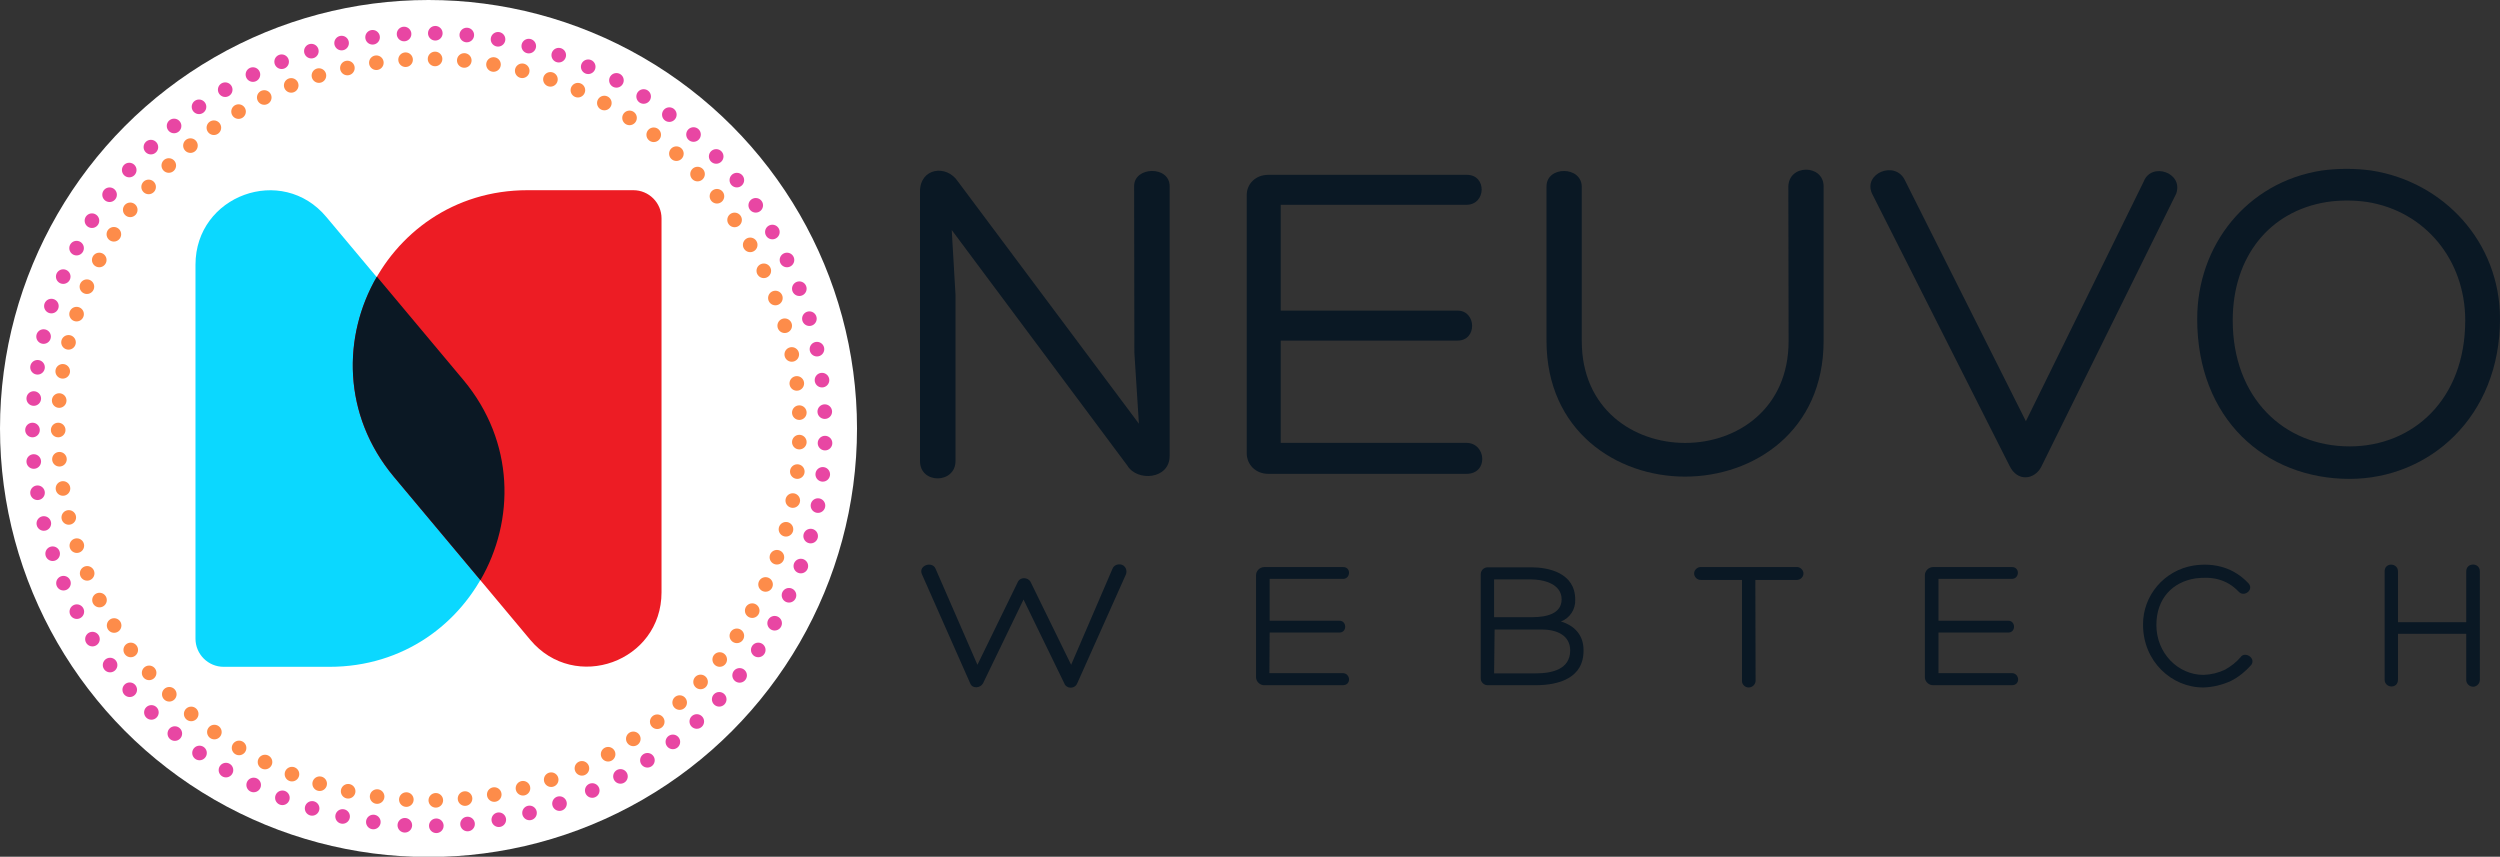 <?xml version="1.0" encoding="utf-8"?>
<!-- Generator: Adobe Illustrator 24.2.3, SVG Export Plug-In . SVG Version: 6.00 Build 0)  -->
<svg version="1.1" id="Layer_4_copy_4" xmlns="http://www.w3.org/2000/svg" xmlns:xlink="http://www.w3.org/1999/xlink" x="0px"
	 y="0px" viewBox="0 0 992.4 340.1" style="enable-background:new 0 0 992.4 340.1;" xml:space="preserve">
<rect x="0" y="0" width="992.4" height="340.1" fill="#333333" stroke="none"/>
<style type="text/css">
	.st0{fill:#FFFFFF;}
	.st1{fill:#0BD8FF;}
	.st2{fill:#ED1C24;}
	.st3{fill:#0B1824;}
	.st4{display:none;}
	.st5{display:inline;fill:#E846A3;}
	.st6{fill:#E846A3;}
	.st7{display:inline;fill:#4F372A;}
	.st8{fill:#FD8C4A;}
	.st9{display:none;fill:#0BD8FF;}
	.st10{display:none;fill:#ED1C24;}
	.st11{fill:#0A1824;}
</style>
<circle class="st0" cx="170.1" cy="170.1" r="170.1"/>
<g>
	<path class="st1" d="M77.6,105.1v148.4c0,6.2,5,11.2,11.2,11.2h42c58.8,0,90.8-68.6,53.1-113.7l-54.3-64.8
		C112,65,77.6,77.5,77.6,105.1z"/>
	<path class="st2" d="M262.6,235.1V86.7c0-6.2-5-11.2-11.2-11.2l0,0h-42c-58.7,0-90.8,68.6-53.1,113.7l54.2,64.8
		C228.2,275.1,262.6,262.7,262.6,235.1z"/>
	<path class="st3" d="M184,150.9l-34.4-41.1c-13.7,23.6-13.7,54.9,6.7,79.4l34.4,41.1C204.4,206.7,204.4,175.4,184,150.9z"/>
</g>
<g>
	<g>
		<g class="st4">
			<circle class="st5" cx="170.3" cy="170.5" r="153.6"/>
		</g>
		<circle class="st6" cx="235.1" cy="313.8" r="2.9"/>
		<circle class="st6" cx="246.3" cy="308.2" r="2.9"/>
		<circle class="st6" cx="257" cy="301.8" r="2.9"/>
		<circle class="st6" cx="267.1" cy="294.5" r="2.9"/>
		<circle class="st6" cx="276.6" cy="286.4" r="2.9"/>
		<circle class="st6" cx="285.5" cy="277.6" r="2.9"/>
		<circle class="st6" cx="293.6" cy="268.1" r="2.9"/>
		<circle class="st6" cx="301" cy="258" r="2.9"/>
		<circle class="st6" cx="307.5" cy="247.4" r="2.9"/>
		<circle class="st6" cx="313.2" cy="236.3" r="2.9"/>
		<circle class="st6" cx="317.9" cy="224.7" r="2.9"/>
		<circle class="st6" cx="321.8" cy="212.8" r="2.9"/>
		<circle class="st6" cx="324.7" cy="200.7" r="2.9"/>
		<circle class="st6" cx="326.6" cy="188.3" r="2.9"/>
		<circle class="st6" cx="327.5" cy="175.9" r="2.9"/>
		<circle class="st6" cx="327.4" cy="163.4" r="2.9"/>
		<circle class="st6" cx="326.3" cy="150.9" r="2.9"/>
		<circle class="st6" cx="324.3" cy="138.6" r="2.9"/>
		<circle class="st6" cx="321.3" cy="126.5" r="2.9"/>
		<circle class="st6" cx="317.3" cy="114.6" r="2.9"/>
		<circle class="st6" cx="312.4" cy="103.2" r="2.9"/>
		<circle class="st6" cx="306.6" cy="92.1" r="2.9"/>
		<circle class="st6" cx="300" cy="81.5" r="2.9"/>
		<circle class="st6" cx="292.5" cy="71.5" r="2.9"/>
		<circle class="st6" cx="284.3" cy="62.1" r="2.9"/>
		<circle class="st6" cx="275.3" cy="53.4" r="2.9"/>
		<circle class="st6" cx="265.7" cy="45.5" r="2.9"/>
		<circle class="st6" cx="255.5" cy="38.3" r="2.9"/>
		<circle class="st6" cx="244.7" cy="31.9" r="2.9"/>
		<circle class="st6" cx="233.5" cy="26.5" r="2.9"/>
		<circle class="st6" cx="221.8" cy="21.9" r="2.9"/>
		<circle class="st6" cx="209.9" cy="18.3" r="2.9"/>
		<circle class="st6" cx="197.7" cy="15.6" r="2.9"/>
		<circle class="st6" cx="185.3" cy="13.9" r="2.9"/>
		<circle class="st6" cx="172.8" cy="13.2" r="2.9"/>
		<circle class="st6" cx="160.4" cy="13.5" r="2.9"/>
		<circle class="st6" cx="147.9" cy="14.8" r="2.9"/>
		<circle class="st6" cx="135.6" cy="17.1" r="2.9"/>
		<circle class="st6" cx="123.6" cy="20.3" r="2.9"/>
		<circle class="st6" cx="111.8" cy="24.5" r="2.9"/>
		<circle class="st6" cx="100.4" cy="29.6" r="2.9"/>
		<circle class="st6" cx="89.4" cy="35.6" r="2.9"/>
		<circle class="st6" cx="79" cy="42.4" r="2.9"/>
		<circle class="st6" cx="69.1" cy="50" r="2.9"/>
		<circle class="st6" cx="59.9" cy="58.4" r="2.9"/>
		<circle class="st6" cx="51.3" cy="67.5" r="2.9"/>
		<circle class="st6" cx="43.5" cy="77.3" r="2.9"/>
		<circle class="st6" cx="36.5" cy="87.6" r="2.9"/>
		<circle class="st6" cx="30.4" cy="98.5" r="2.9"/>
		<circle class="st6" cx="25.1" cy="109.8" r="2.9"/>
		<circle class="st6" cx="20.4" cy="121.5" r="2.9"/>
		<circle class="st6" cx="17.3" cy="133.6" r="2.9"/>
		<circle class="st6" cx="14.9" cy="145.8" r="2.9"/>
		<circle class="st6" cx="13.4" cy="158.2" r="2.9"/>
		<circle class="st6" cx="12.9" cy="170.7" r="2.9"/>
		<circle class="st6" cx="13.4" cy="183.2" r="2.9"/>
		<circle class="st6" cx="14.9" cy="195.6" r="2.9"/>
		<circle class="st6" cx="17.4" cy="207.8" r="2.9"/>
		<circle class="st6" cx="20.9" cy="219.8" r="2.9"/>
		<circle class="st6" cx="25.2" cy="231.5" r="2.9"/>
		<circle class="st6" cx="30.5" cy="242.8" r="2.9"/>
		<circle class="st6" cx="36.7" cy="253.7" r="2.9"/>
		<circle class="st6" cx="43.7" cy="264" r="2.9"/>
		<circle class="st6" cx="51.5" cy="273.8" r="2.9"/>
		<circle class="st6" cx="60.1" cy="282.8" r="2.9"/>
		<circle class="st6" cx="69.4" cy="291.2" r="2.9"/>
		<circle class="st6" cx="79.2" cy="298.9" r="2.9"/>
		<circle class="st6" cx="89.7" cy="305.7" r="2.9"/>
		<circle class="st6" cx="100.7" cy="311.6" r="2.9"/>
		<circle class="st6" cx="112.1" cy="316.7" r="2.9"/>
		<circle class="st6" cx="123.9" cy="320.9" r="2.9"/>
		<circle class="st6" cx="136" cy="324.1" r="2.9"/>
		<circle class="st6" cx="148.2" cy="326.3" r="2.9"/>
		<circle class="st6" cx="160.7" cy="327.6" r="2.9"/>
		<circle class="st6" cx="173.2" cy="327.8" r="2.9"/>
		<circle class="st6" cx="185.6" cy="327.1" r="2.9"/>
		<circle class="st6" cx="198" cy="325.4" r="2.9"/>
		<circle class="st6" cx="210.2" cy="322.7" r="2.9"/>
		<circle class="st6" cx="222.1" cy="319" r="2.9"/>
	</g>
	<g>
		<g class="st4">
			<circle class="st7" cx="170.2" cy="170.5" r="143.7"/>
		</g>
		<circle class="st8" cx="231" cy="305" r="2.9"/>
		<circle class="st8" cx="241.4" cy="299.4" r="2.9"/>
		<circle class="st8" cx="251.4" cy="293.3" r="2.9"/>
		<circle class="st8" cx="260.9" cy="286.5" r="2.9"/>
		<circle class="st8" cx="269.8" cy="278.9" r="2.9"/>
		<circle class="st8" cx="278.1" cy="270.7" r="2.9"/>
		<circle class="st8" cx="285.7" cy="261.8" r="2.9"/>
		<circle class="st8" cx="292.5" cy="252.4" r="2.9"/>
		<circle class="st8" cx="298.6" cy="242.4" r="2.9"/>
		<circle class="st8" cx="303.9" cy="232" r="2.9"/>
		<circle class="st8" cx="308.4" cy="221.2" r="2.9"/>
		<circle class="st8" cx="312" cy="210.1" r="2.9"/>
		<circle class="st8" cx="314.7" cy="198.7" r="2.9"/>
		<circle class="st8" cx="316.5" cy="187.2" r="2.9"/>
		<circle class="st8" cx="317.3" cy="175.5" r="2.9"/>
		<circle class="st8" cx="317.3" cy="163.8" r="2.9"/>
		<circle class="st8" cx="316.3" cy="152.2" r="2.9"/>
		<circle class="st8" cx="314.3" cy="140.7" r="2.9"/>
		<circle class="st8" cx="311.5" cy="129.3" r="2.9"/>
		<circle class="st8" cx="307.8" cy="118.3" r="2.9"/>
		<circle class="st8" cx="303.2" cy="107.5" r="2.9"/>
		<circle class="st8" cx="297.8" cy="97.2" r="2.9"/>
		<circle class="st8" cx="291.6" cy="87.3" r="2.9"/>
		<circle class="st8" cx="284.6" cy="77.9" r="2.9"/>
		<circle class="st8" cx="276.9" cy="69.1" r="2.9"/>
		<circle class="st8" cx="268.5" cy="61" r="2.9"/>
		<circle class="st8" cx="259.5" cy="53.5" r="2.9"/>
		<circle class="st8" cx="249.9" cy="46.8" r="2.9"/>
		<circle class="st8" cx="239.9" cy="40.9" r="2.9"/>
		<circle class="st8" cx="229.4" cy="35.8" r="2.9"/>
		<circle class="st8" cx="218.5" cy="31.5" r="2.9"/>
		<circle class="st8" cx="207.3" cy="28.1" r="2.9"/>
		<circle class="st8" cx="195.9" cy="25.6" r="2.9"/>
		<circle class="st8" cx="184.3" cy="24" r="2.9"/>
		<circle class="st8" cx="172.7" cy="23.4" r="2.9"/>
		<circle class="st8" cx="161" cy="23.7" r="2.9"/>
		<circle class="st8" cx="149.4" cy="24.9" r="2.9"/>
		<circle class="st8" cx="137.9" cy="27" r="2.9"/>
		<circle class="st8" cx="126.6" cy="30" r="2.9"/>
		<circle class="st8" cx="115.6" cy="33.9" r="2.9"/>
		<circle class="st8" cx="104.9" cy="38.7" r="2.9"/>
		<circle class="st8" cx="94.7" cy="44.3" r="2.9"/>
		<circle class="st8" cx="84.9" cy="50.7" r="2.9"/>
		<circle class="st8" cx="75.6" cy="57.8" r="2.9"/>
		<circle class="st8" cx="67" cy="65.7" r="2.9"/>
		<circle class="st8" cx="59" cy="74.2" r="2.9"/>
		<circle class="st8" cx="51.7" cy="83.3" r="2.9"/>
		<circle class="st8" cx="45.2" cy="93" r="2.9"/>
		<circle class="st8" cx="39.4" cy="103.2" r="2.9"/>
		<circle class="st8" cx="34.5" cy="113.8" r="2.9"/>
		<circle class="st8" cx="30.4" cy="124.7" r="2.9"/>
		<circle class="st8" cx="27.2" cy="135.9" r="2.9"/>
		<circle class="st8" cx="24.9" cy="147.4" r="2.9"/>
		<circle class="st8" cx="23.5" cy="159" r="2.9"/>
		<circle class="st8" cx="23.1" cy="170.7" r="2.9"/>
		<circle class="st8" cx="23.6" cy="182.3" r="2.9"/>
		<circle class="st8" cx="25" cy="193.9" r="2.9"/>
		<circle class="st8" cx="27.3" cy="205.4" r="2.9"/>
		<circle class="st8" cx="30.5" cy="216.6" r="2.9"/>
		<circle class="st8" cx="34.6" cy="227.6" r="2.9"/>
		<circle class="st8" cx="39.5" cy="238.2" r="2.9"/>
		<circle class="st8" cx="45.3" cy="248.3" r="2.9"/>
		<circle class="st8" cx="51.9" cy="258" r="2.9"/>
		<circle class="st8" cx="59.2" cy="267.1" r="2.9"/>
		<circle class="st8" cx="67.2" cy="275.6" r="2.9"/>
		<circle class="st8" cx="75.9" cy="283.4" r="2.9"/>
		<circle class="st8" cx="85.1" cy="290.6" r="2.9"/>
		<circle class="st8" cx="94.9" cy="296.9" r="2.9"/>
		<circle class="st8" cx="105.2" cy="302.5" r="2.9"/>
		<circle class="st8" cx="115.9" cy="307.3" r="2.9"/>
		<circle class="st8" cx="126.9" cy="311.1" r="2.9"/>
		<circle class="st8" cx="138.2" cy="314.1" r="2.9"/>
		<circle class="st8" cx="149.7" cy="316.2" r="2.9"/>
		<circle class="st8" cx="161.3" cy="317.4" r="2.9"/>
		<circle class="st8" cx="173" cy="317.7" r="2.9"/>
		<circle class="st8" cx="184.6" cy="317" r="2.9"/>
		<circle class="st8" cx="196.2" cy="315.4" r="2.9"/>
		<circle class="st8" cx="207.6" cy="312.9" r="2.9"/>
		<circle class="st8" cx="218.8" cy="309.5" r="2.9"/>
	</g>
	<path class="st9" d="M79.4,105.5v145.9c0,6.1,4.9,11,11,11h41.3c57.8,0,89.3-67.5,52.2-111.8l-53.4-63.8
		C113.3,66.2,79.4,78.4,79.4,105.5z"/>
	<path class="st10" d="M261.3,233.4V87.5c0-6.1-4.9-11-11-11H209c-57.8,0-89.3,67.5-52.2,111.8l53.4,63.8
		C227.5,272.8,261.3,260.5,261.3,233.4z"/>
</g>
<g>
	<path class="st11" d="M450.2,73.9c0-7.9,14.1-8.2,14.1,0V181c0,9.3-12.9,10.3-16.8,3.8l-69.7-93.5l1.5,25.8V183
		c0,9.1-14.1,9.3-14.1,0V76c0-9.3,10.5-10.9,15.1-3.9l71.8,96.1l-1.8-28.2L450.2,73.9L450.2,73.9z"/>
	<path class="st11" d="M508.4,175.8h73.7c7.9,0,8.9,12.3,0,12.3h-78.6c-5.2,0-8.6-3.8-8.6-8.2V77.4c0-4.3,3.4-8,8.6-8h78.8
		c8,0,7.7,11.9-0.2,11.9h-73.7v42h70.2c7.5,0,7.9,11.9,0,11.9h-70.2L508.4,175.8L508.4,175.8z"/>
	<path class="st11" d="M709.9,74.2c0-9.1,14-9.1,14-0.2v61.3c0,35.9-27.8,53.9-55,53.9s-55-18.1-55-53.9V74c0-8.2,14-8.2,14,0.2
		v61.2c0,53.9,82.1,53.9,82.1,0L709.9,74.2L709.9,74.2z"/>
	<path class="st11" d="M743.1,76.8c-3.6-8,9.3-13.3,13.1-5.2l48,95.6L851,72c3-7.7,15.7-3.6,12.9,4.8l-53.7,108.7
		c-2.6,4.8-9.3,6-12.5-0.6L743.1,76.8z"/>
	<path class="st11" d="M872.2,126.6c0-29.3,19.8-54.3,49.4-58.9c6.5-0.9,13.3-0.9,19.8,0c28.7,4.5,51,28.4,51,58.9
		c0,38.8-28,63.5-59.7,63.5C899.2,190.1,872.2,166.3,872.2,126.6z M886.3,127.2c0,30.6,20.2,50,46.4,50c25.2,0,45.9-18.7,45.9-50
		c0-24-15.9-43.3-38.8-47c-5.4-0.8-10.9-0.8-16.2,0C901,83.8,886.3,101.8,886.3,127.2z"/>
	<path class="st11" d="M388,263.9l16-32.8c0.9-2.1,4-2.1,5.1-0.1l16.1,32.9l16.4-38.1c0.6-1.5,2.2-2.1,3.8-1.6
		c1.4,0.6,2.1,2.1,1.6,3.7l-19.4,43.4c-0.6,1.4-2.1,2-3.6,1.5c-0.7-0.3-1.3-0.8-1.5-1.5L406.3,238l-16.1,33.3
		c-1,1.8-4.2,2.3-5.1-0.1l-19.2-43.4c-1.3-3.4,4.2-5.2,5.5-2L388,263.9z"/>
	<path class="st11" d="M503.9,267.2H533c3.1,0,3.6,4.8,0,4.8h-31c-1.7,0.1-3.3-1.3-3.4-3c0-0.1,0-0.2,0-0.2v-40.5
		c0-1.7,1.5-3.2,3.3-3.2c0.1,0,0.1,0,0.2,0h31.1c3.2,0,3,4.7-0.1,4.7H504v16.6h27.7c3,0,3.1,4.7,0,4.7H504L503.9,267.2L503.9,267.2z
		"/>
	<path class="st11" d="M609.6,272h-19.1c-1.5,0-2.7-1.3-2.7-2.6v-41.5c0-1.5,1.3-2.7,2.7-2.7h17.4c6.8,0,17.4,2.2,17.4,12.8
		c0.2,3.8-2.1,7.4-5.7,8.7c5.4,1.6,9,5.4,9,11.3C628.8,269.1,618.9,272,609.6,272z M593.1,230v15h15c6.3,0,11.8-1.6,11.8-7.1
		c0-6.3-7.5-7.9-12.1-7.9H593.1z M593.1,267.3h16.5c6.5,0,13.7-1.6,13.7-9.1c0-5.8-5-8.3-11.3-8.3h-18.7L593.1,267.3L593.1,267.3z"
		/>
	<path class="st11" d="M713.2,225.1c1.4-0.1,2.6,1.1,2.7,2.4c0.1,1.4-1.1,2.6-2.4,2.7c-0.1,0-0.2,0-0.3,0h-16.4
		c0,13.3,0.1,26.7,0.1,40c0,1.5-1.3,2.7-2.7,2.7h-0.1c-1.4,0-2.6-1.2-2.6-2.5c0-0.1,0-0.1,0-0.2v-40h-16.3c-1.4,0.1-2.6-1.1-2.7-2.4
		c-0.1-1.4,1.1-2.6,2.4-2.7c0.1,0,0.2,0,0.3,0H713.2L713.2,225.1z"/>
	<path class="st11" d="M769.5,267.2h29.1c3.1,0,3.6,4.8,0,4.8h-31.1c-1.7,0.1-3.3-1.3-3.4-3c0-0.1,0-0.2,0-0.2v-40.5
		c0-1.7,1.5-3.2,3.3-3.2c0.1,0,0.1,0,0.2,0h31.1c3.2,0,3,4.7-0.1,4.7h-29.1v16.6h27.7c3,0,3.1,4.7,0,4.7h-27.7V267.2L769.5,267.2z"
		/>
	<path class="st11" d="M885.6,270.3c-3.5,1.6-7.2,2.5-11,2.6c-12.6,0-23.9-10.4-23.9-24.9c-0.1-11.6,8.4-21.6,20-23.5
		c8.6-1.3,16.2,1,21.9,7.1c2.2,2.5-1.7,5.5-3.8,3.4c-5-5.3-10.9-6.2-17.3-5.4c-9,1.4-15.5,7.9-15.5,18.5c0,11.2,8.6,19.8,18.7,19.8
		c3-0.1,5.9-0.8,8.6-2.1c2.3-1.3,4.4-2.9,6.1-4.9c1.6-2.5,6.2,0.2,4.3,3C891.5,266.4,888.8,268.7,885.6,270.3z"/>
	<path class="st11" d="M951.9,247H979v-20.2c0-3.6,5.4-3.6,5.4,0v42.9c0.1,1.5-1.1,2.8-2.5,2.9c-1.5,0.1-2.8-1.1-2.9-2.5
		c0-0.1,0-0.2,0-0.3v-18.2h-27.1v18.2c0,3.8-5.3,3.4-5.3,0v-43c0-3.7,5.3-3.4,5.3,0V247L951.9,247z"/>
</g>
</svg>
